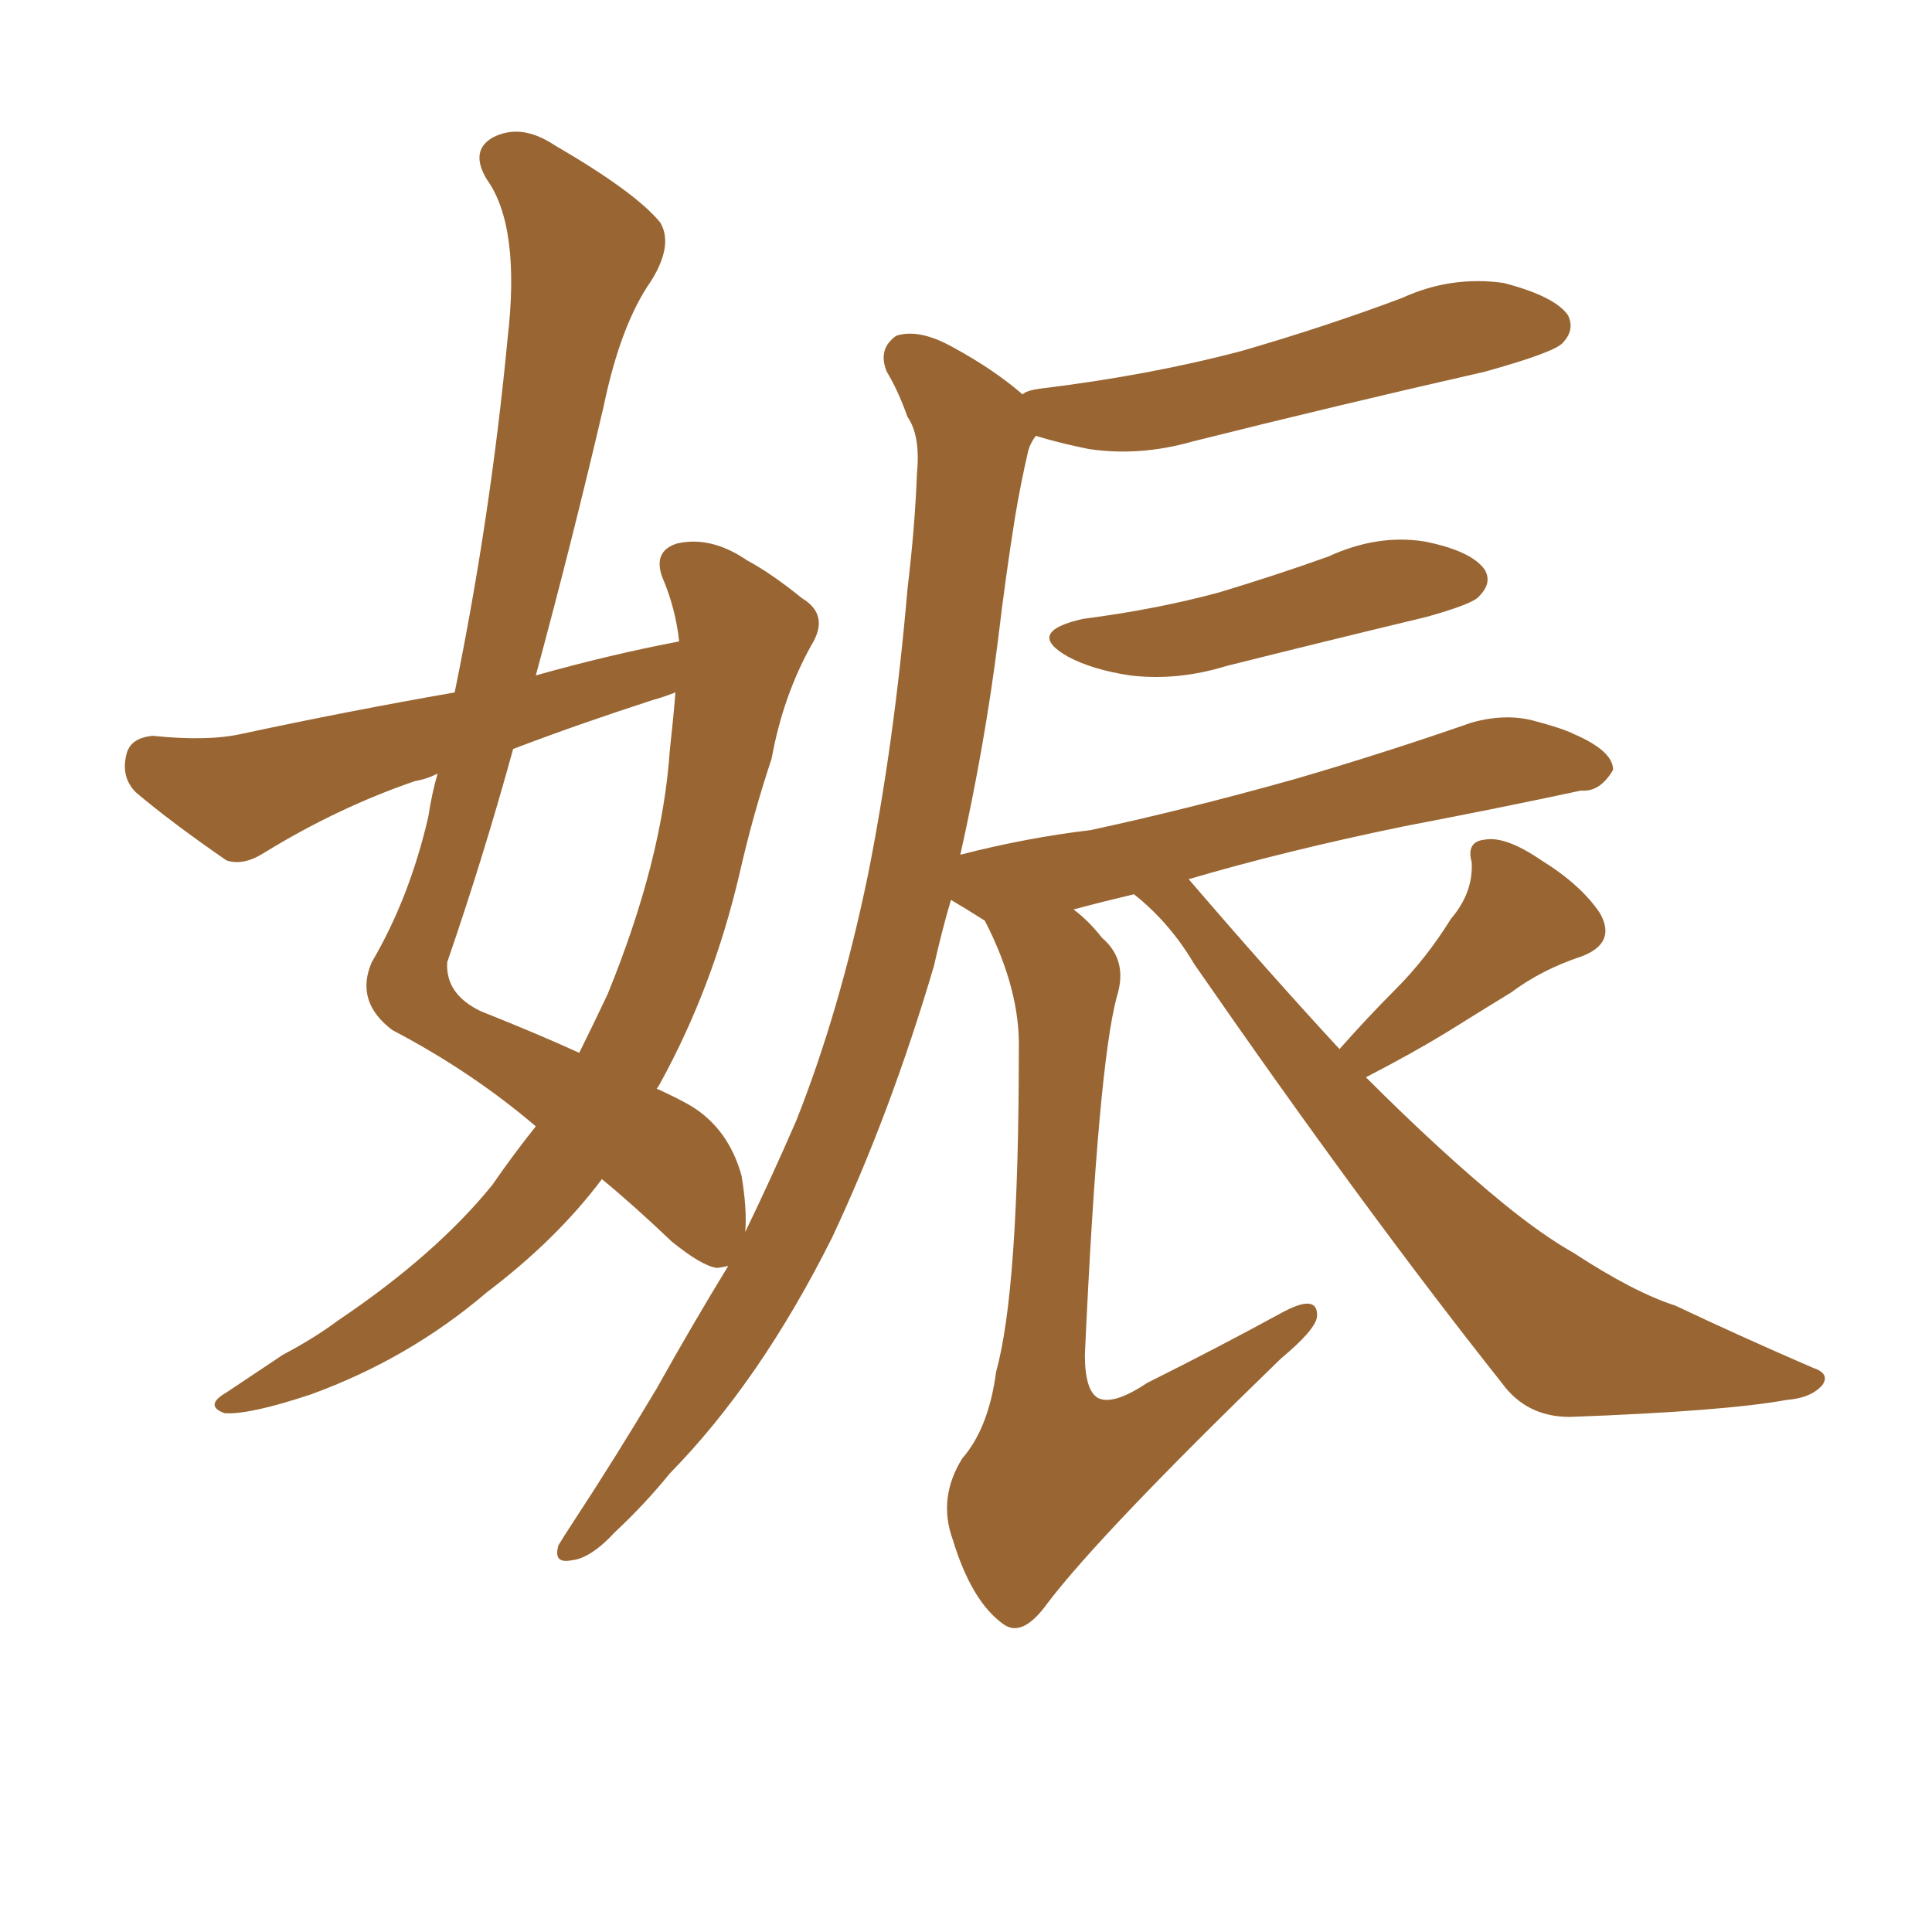 <svg xmlns="http://www.w3.org/2000/svg" xmlns:xlink="http://www.w3.org/1999/xlink" width="150" height="150"><path fill="#996633" padding="10" d="M84.08 48.05L84.08 48.05Q89.79 47.31 94.63 46.00L94.63 46.00Q99.02 44.68 103.13 43.21L103.13 43.21Q106.93 41.46 110.60 42.04L110.60 42.04Q114.26 42.77 115.28 44.24L115.28 44.24Q115.87 45.26 114.84 46.29L114.84 46.29Q114.40 46.88 110.74 47.90L110.74 47.90Q102.83 49.80 95.21 51.71L95.21 51.71Q91.41 52.88 87.74 52.44L87.74 52.44Q84.81 52.00 82.91 50.98L82.91 50.98Q79.54 49.07 84.08 48.05ZM104.00 81.45L104.00 81.45Q106.20 78.96 108.40 76.76L108.40 76.76Q110.74 74.41 112.65 71.34L112.65 71.34Q114.40 69.29 114.26 66.94L114.26 66.94Q113.82 65.33 115.28 65.19L115.28 65.19Q116.89 64.89 119.68 66.80L119.68 66.80Q122.75 68.70 124.22 70.90L124.22 70.90Q125.54 73.24 122.75 74.27L122.75 74.27Q119.68 75.29 117.33 77.05L117.33 77.05Q114.70 78.66 112.35 80.13L112.35 80.13Q109.72 81.74 106.05 83.64L106.05 83.64Q111.91 89.50 116.75 93.46L116.75 93.46Q119.82 95.95 122.17 97.27L122.17 97.27Q126.86 100.34 130.08 101.37L130.08 101.37Q135.35 103.86 140.77 106.20L140.77 106.20Q142.09 106.64 141.50 107.52L141.50 107.52Q140.63 108.54 138.72 108.69L138.72 108.69Q133.89 109.57 121.88 110.01L121.88 110.01Q118.51 110.01 116.60 107.37L116.60 107.37Q105.91 93.90 92.72 74.85L92.72 74.85Q90.82 71.63 88.04 69.43L88.04 69.43Q85.55 70.02 83.35 70.61L83.35 70.61Q84.52 71.48 85.55 72.80L85.55 72.80Q87.60 74.56 86.72 77.34L86.72 77.34Q85.25 82.76 84.23 105.18L84.23 105.18Q84.23 107.96 85.25 108.54L85.25 108.54Q86.43 109.13 89.06 107.37L89.06 107.37Q94.63 104.59 99.46 101.95L99.46 101.95Q102.39 100.34 102.25 102.25L102.25 102.25Q102.10 103.27 99.46 105.47L99.46 105.47Q85.40 119.09 81.30 124.51L81.30 124.51Q79.39 127.15 77.93 126.12L77.93 126.12Q75.44 124.37 73.97 119.53L73.97 119.53Q72.80 116.31 74.71 113.23L74.71 113.23Q76.76 110.89 77.34 106.49L77.34 106.49Q79.10 100.20 79.10 81.59L79.10 81.59Q79.25 76.90 76.46 71.48L76.46 71.48Q74.85 70.46 73.83 69.87L73.83 69.87Q73.10 72.36 72.51 75L72.51 75Q69.14 86.43 64.60 96.09L64.60 96.09Q59.03 107.23 52.00 114.40L52.00 114.40Q50.10 116.75 47.75 118.95L47.75 118.95Q45.85 121.00 44.38 121.14L44.38 121.14Q42.92 121.44 43.36 119.97L43.36 119.97Q43.80 119.24 44.38 118.36L44.38 118.36Q47.75 113.23 50.98 107.81L50.98 107.81Q53.76 102.83 56.54 98.29L56.54 98.29Q55.81 98.44 55.66 98.44L55.66 98.44Q54.49 98.29 52.15 96.39L52.15 96.39Q49.07 93.46 46.73 91.55L46.73 91.55Q43.21 96.24 37.79 100.34L37.79 100.34Q31.79 105.47 24.17 108.25L24.17 108.25Q19.34 109.86 17.43 109.72L17.43 109.72Q15.82 109.13 17.58 108.11L17.58 108.11Q19.78 106.64 21.97 105.18L21.97 105.18Q24.46 103.86 26.22 102.54L26.22 102.54Q33.84 97.41 38.23 91.99L38.23 91.99Q39.84 89.65 41.60 87.45L41.60 87.45Q36.62 83.20 30.47 79.98L30.47 79.98Q27.54 77.78 28.86 74.71L28.86 74.71Q31.79 69.73 33.25 63.43L33.25 63.43Q33.54 61.52 33.98 60.06L33.98 60.06Q33.11 60.50 32.23 60.64L32.23 60.64Q26.22 62.70 20.51 66.21L20.51 66.21Q18.90 67.24 17.58 66.80L17.58 66.80Q13.33 63.87 10.55 61.52L10.55 61.52Q9.38 60.35 9.81 58.59L9.81 58.59Q10.11 57.28 11.87 57.13L11.87 57.13Q16.11 57.57 18.75 56.98L18.75 56.98Q26.95 55.22 35.30 53.76L35.30 53.76Q38.09 40.14 39.40 26.37L39.40 26.37Q40.43 17.58 37.79 13.92L37.79 13.92Q36.47 11.72 38.23 10.69L38.23 10.69Q40.43 9.52 43.07 11.28L43.07 11.28Q49.37 14.94 51.27 17.29L51.27 17.29Q52.29 19.04 50.54 21.83L50.54 21.83Q48.19 25.20 46.88 31.49L46.88 31.49Q44.38 42.19 41.60 52.44L41.60 52.44Q47.31 50.83 52.73 49.80L52.73 49.80Q52.44 47.17 51.42 44.82L51.42 44.82Q50.68 42.77 52.59 42.19L52.59 42.19Q55.22 41.60 58.01 43.51L58.01 43.51Q59.91 44.53 62.26 46.44L62.26 46.44Q64.45 47.75 62.99 50.10L62.99 50.10Q60.79 54.05 59.91 58.89L59.91 58.89Q58.45 63.28 57.42 67.82L57.42 67.82Q55.37 76.61 51.27 84.08L51.27 84.08Q51.12 84.38 50.98 84.52L50.98 84.52Q52.59 85.25 53.61 85.84L53.61 85.84Q56.54 87.60 57.57 91.26L57.57 91.26Q58.01 93.90 57.86 95.65L57.86 95.65Q59.91 91.41 61.82 87.01L61.82 87.01Q65.19 78.52 67.38 67.97L67.38 67.97Q69.43 57.71 70.46 45.70L70.46 45.70Q71.04 40.87 71.19 36.77L71.19 36.77Q71.48 33.84 70.46 32.37L70.46 32.37Q69.73 30.32 68.85 28.86L68.85 28.86Q68.12 27.10 69.58 26.07L69.58 26.07Q71.34 25.49 73.97 26.95L73.97 26.95Q77.20 28.71 79.39 30.62L79.39 30.62Q79.69 30.32 80.71 30.18L80.71 30.18Q89.21 29.15 96.39 27.25L96.39 27.25Q102.98 25.34 108.84 23.14L108.84 23.14Q112.65 21.39 116.75 21.97L116.75 21.97Q120.70 23.00 121.73 24.46L121.73 24.46Q122.31 25.63 121.29 26.66L121.29 26.66Q120.56 27.39 115.28 28.86L115.28 28.86Q103.71 31.49 92.58 34.28L92.58 34.28Q88.48 35.45 84.52 34.86L84.52 34.86Q82.32 34.42 80.42 33.84L80.42 33.84Q79.98 34.42 79.83 35.01L79.83 35.01Q79.25 37.50 78.81 40.14L78.81 40.14Q78.08 44.68 77.49 49.66L77.49 49.66Q76.46 57.86 74.56 66.36L74.56 66.36Q79.69 65.04 84.67 64.45L84.67 64.45Q92.14 62.84 100.49 60.50L100.49 60.50Q107.52 58.45 114.26 56.10L114.26 56.10Q116.89 55.37 119.09 55.96L119.09 55.96Q121.29 56.54 122.17 56.98L122.17 56.98Q125.24 58.30 125.24 59.77L125.24 59.77Q124.22 61.52 122.75 61.38L122.75 61.38Q116.60 62.70 108.98 64.16L108.98 64.16Q99.76 66.06 92.29 68.26L92.29 68.26Q98.58 75.59 104.00 81.45ZM50.68 54.35L50.68 54.35L50.68 54.35Q44.82 56.25 39.84 58.15L39.84 58.15Q37.50 66.65 34.72 74.71L34.72 74.71Q34.57 77.20 37.35 78.52L37.35 78.52Q41.75 80.27 44.97 81.74L44.97 81.74Q46.14 79.39 47.17 77.20L47.17 77.20Q51.42 66.80 52.00 58.30L52.00 58.30Q52.29 55.66 52.44 53.76L52.44 53.76Q51.27 54.20 50.68 54.35Z"/></svg>
